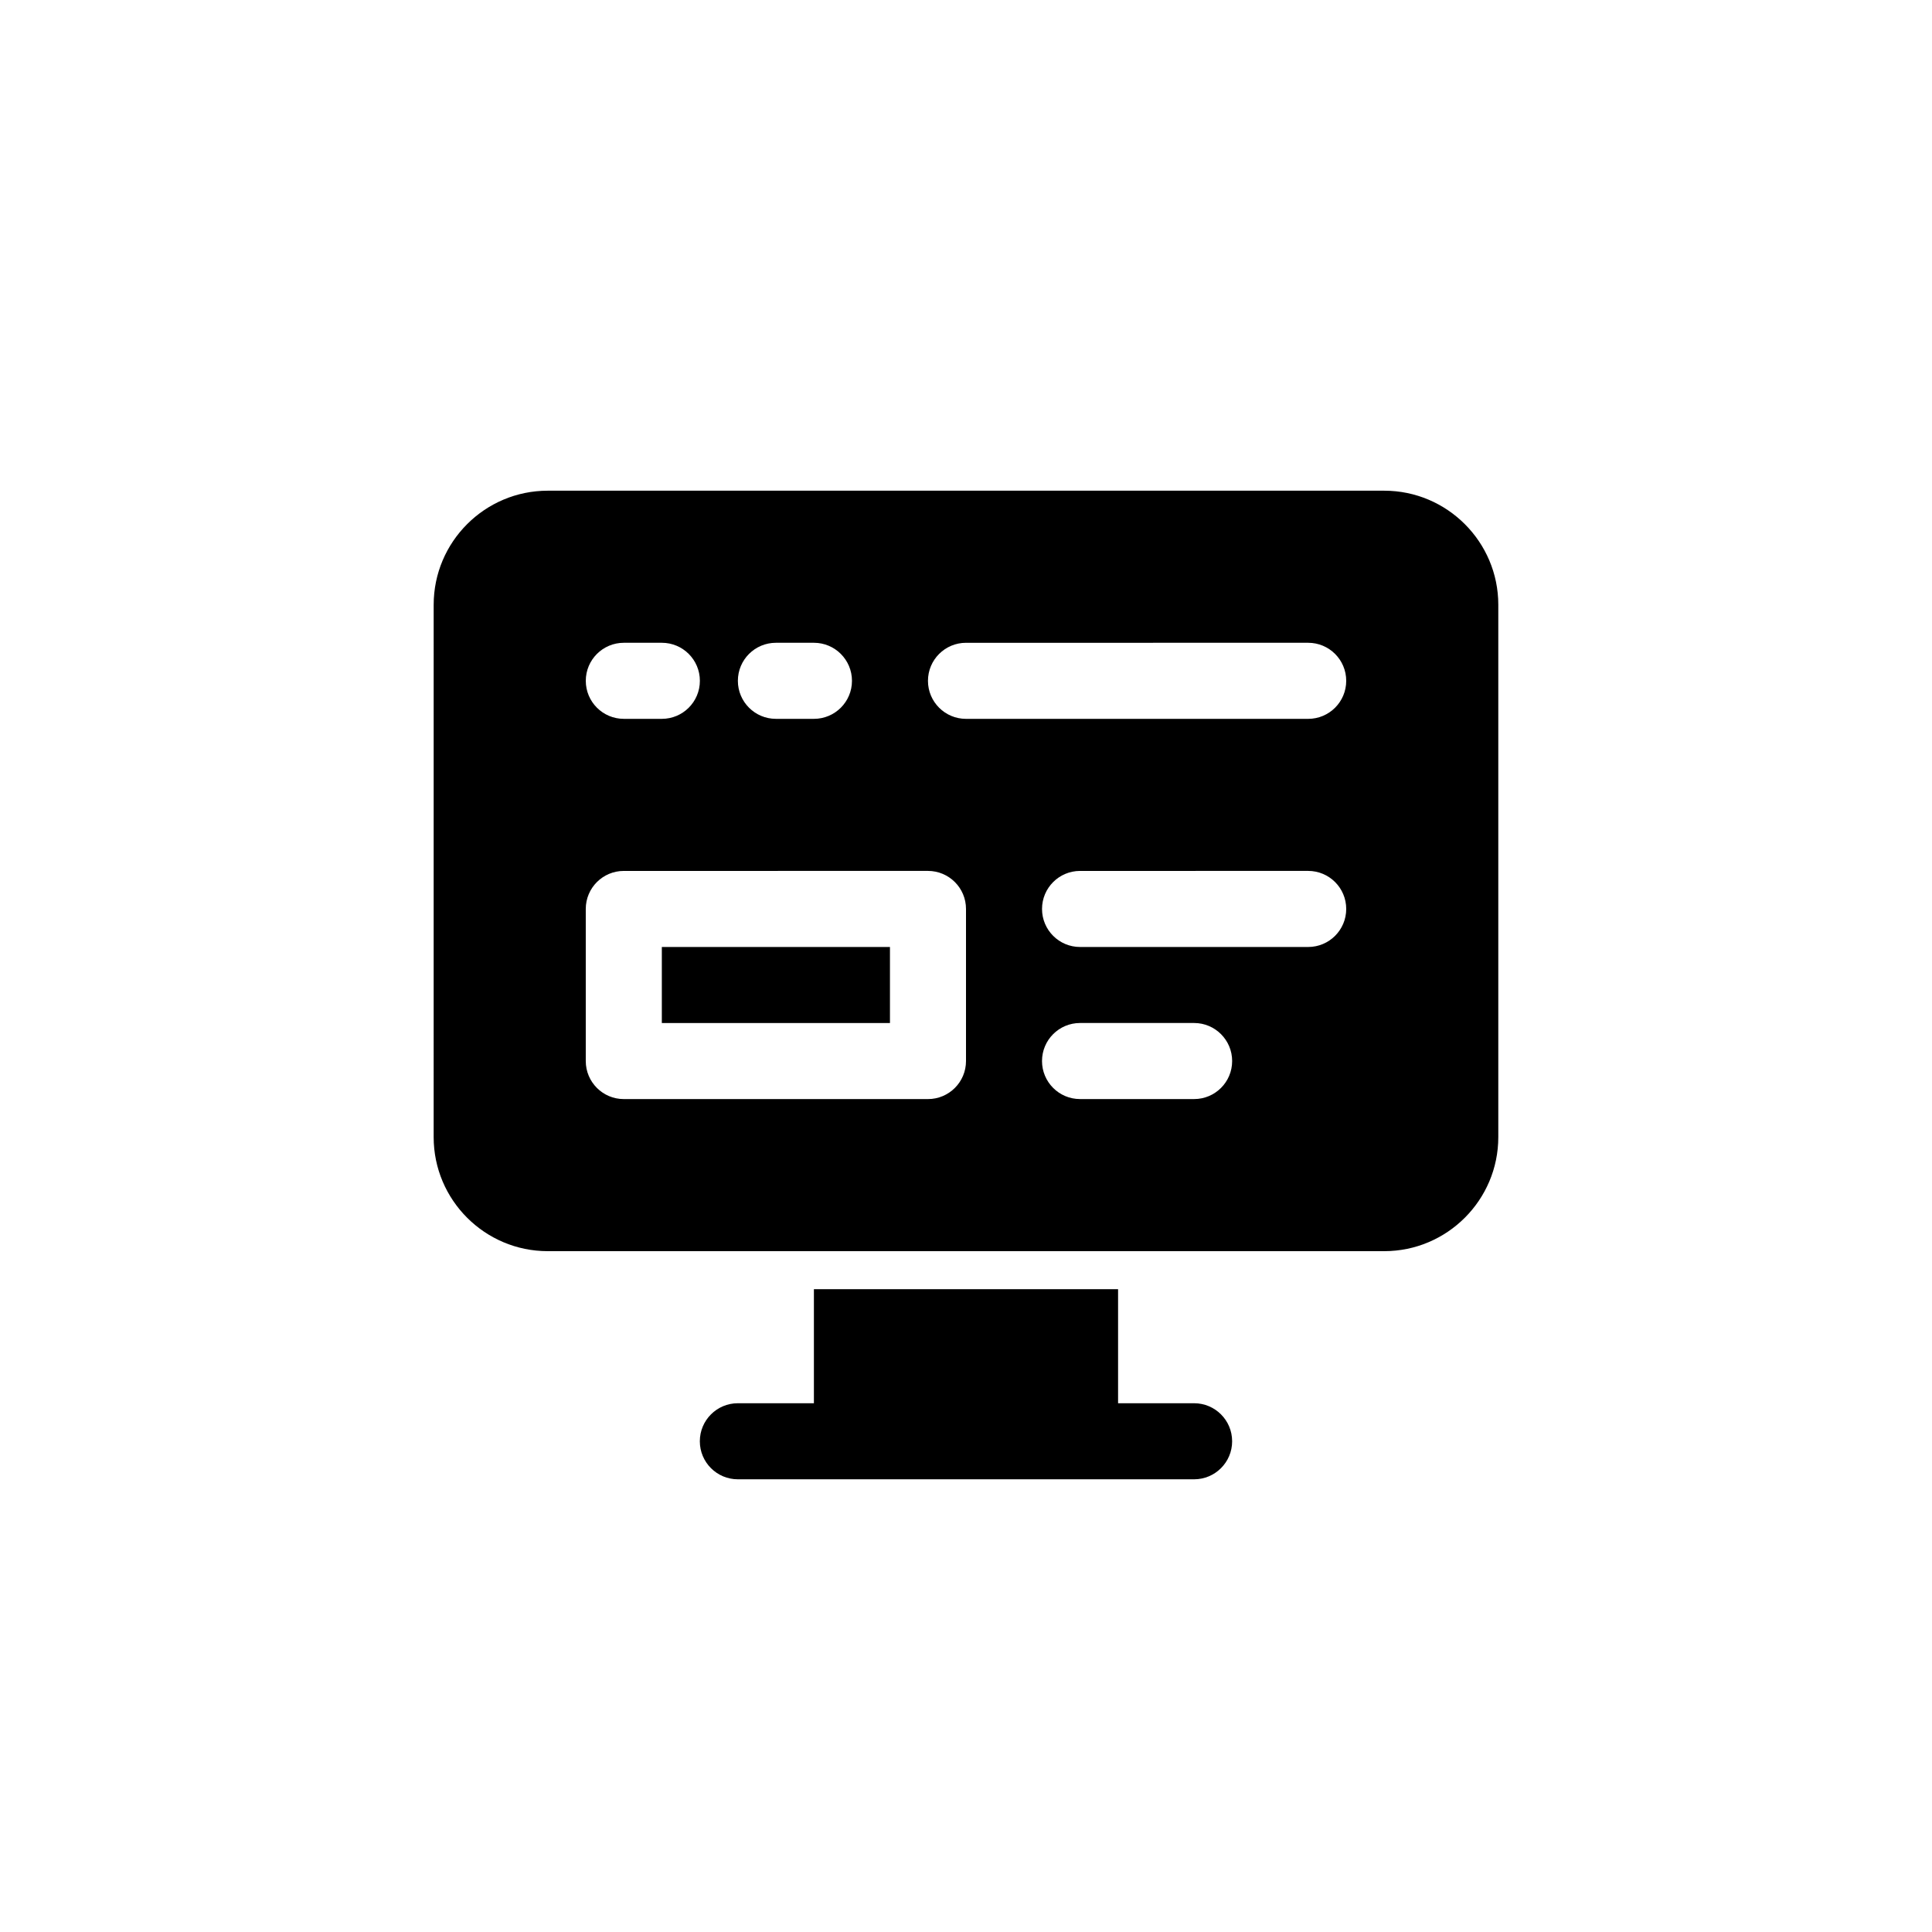 <?xml version="1.0" encoding="UTF-8"?>
<!-- Uploaded to: SVG Repo, www.svgrepo.com, Generator: SVG Repo Mixer Tools -->
<svg fill="#000000" width="800px" height="800px" version="1.1" viewBox="144 144 512 512" xmlns="http://www.w3.org/2000/svg">
 <path d="m470.53 525.95c0 5.57-4.516 10.078-10.078 10.078h-120.91c-5.562 0-10.078-4.504-10.078-10.078 0-5.57 4.516-10.078 10.078-10.078h20.152v-30.23h80.609v30.23h20.152c5.562 0.004 10.074 4.508 10.074 10.078zm70.535-221.68v141.07c0 16.668-13.562 30.23-30.23 30.23h-221.68c-16.668 0-30.23-13.562-30.23-30.23l0.004-141.07c0-16.668 13.562-30.23 30.23-30.23h221.68c16.664 0.004 30.227 13.566 30.227 30.23zm-201.52 20.152c0 5.57 4.516 10.078 10.078 10.078h10.078c5.562 0 10.078-4.504 10.078-10.078 0-5.57-4.516-10.078-10.078-10.078h-10.078c-5.566 0.004-10.078 4.508-10.078 10.078zm-40.305 0c0 5.57 4.516 10.078 10.078 10.078h10.078c5.562 0 10.078-4.504 10.078-10.078 0-5.57-4.516-10.078-10.078-10.078h-10.078c-5.566 0.004-10.078 4.508-10.078 10.078zm100.76 60.457c0-5.57-4.516-10.078-10.078-10.078l-80.609 0.004c-5.562 0-10.078 4.504-10.078 10.078v40.305c0 5.57 4.516 10.078 10.078 10.078h80.609c5.562 0 10.078-4.504 10.078-10.078zm70.531 40.305c0-5.57-4.516-10.078-10.078-10.078h-30.23c-5.562 0-10.078 4.504-10.078 10.078 0 5.57 4.516 10.078 10.078 10.078h30.23c5.566 0 10.078-4.504 10.078-10.078zm30.23-40.305c0-5.57-4.516-10.078-10.078-10.078l-60.457 0.004c-5.562 0-10.078 4.504-10.078 10.078 0 5.57 4.516 10.078 10.078 10.078h60.457c5.562-0.004 10.078-4.508 10.078-10.082zm0-60.457c0-5.57-4.516-10.078-10.078-10.078l-90.684 0.004c-5.562 0-10.078 4.504-10.078 10.078 0 5.57 4.516 10.078 10.078 10.078h90.688c5.559-0.004 10.074-4.508 10.074-10.082zm-181.37 90.688h60.457v-20.152h-60.457z"/>
</svg>